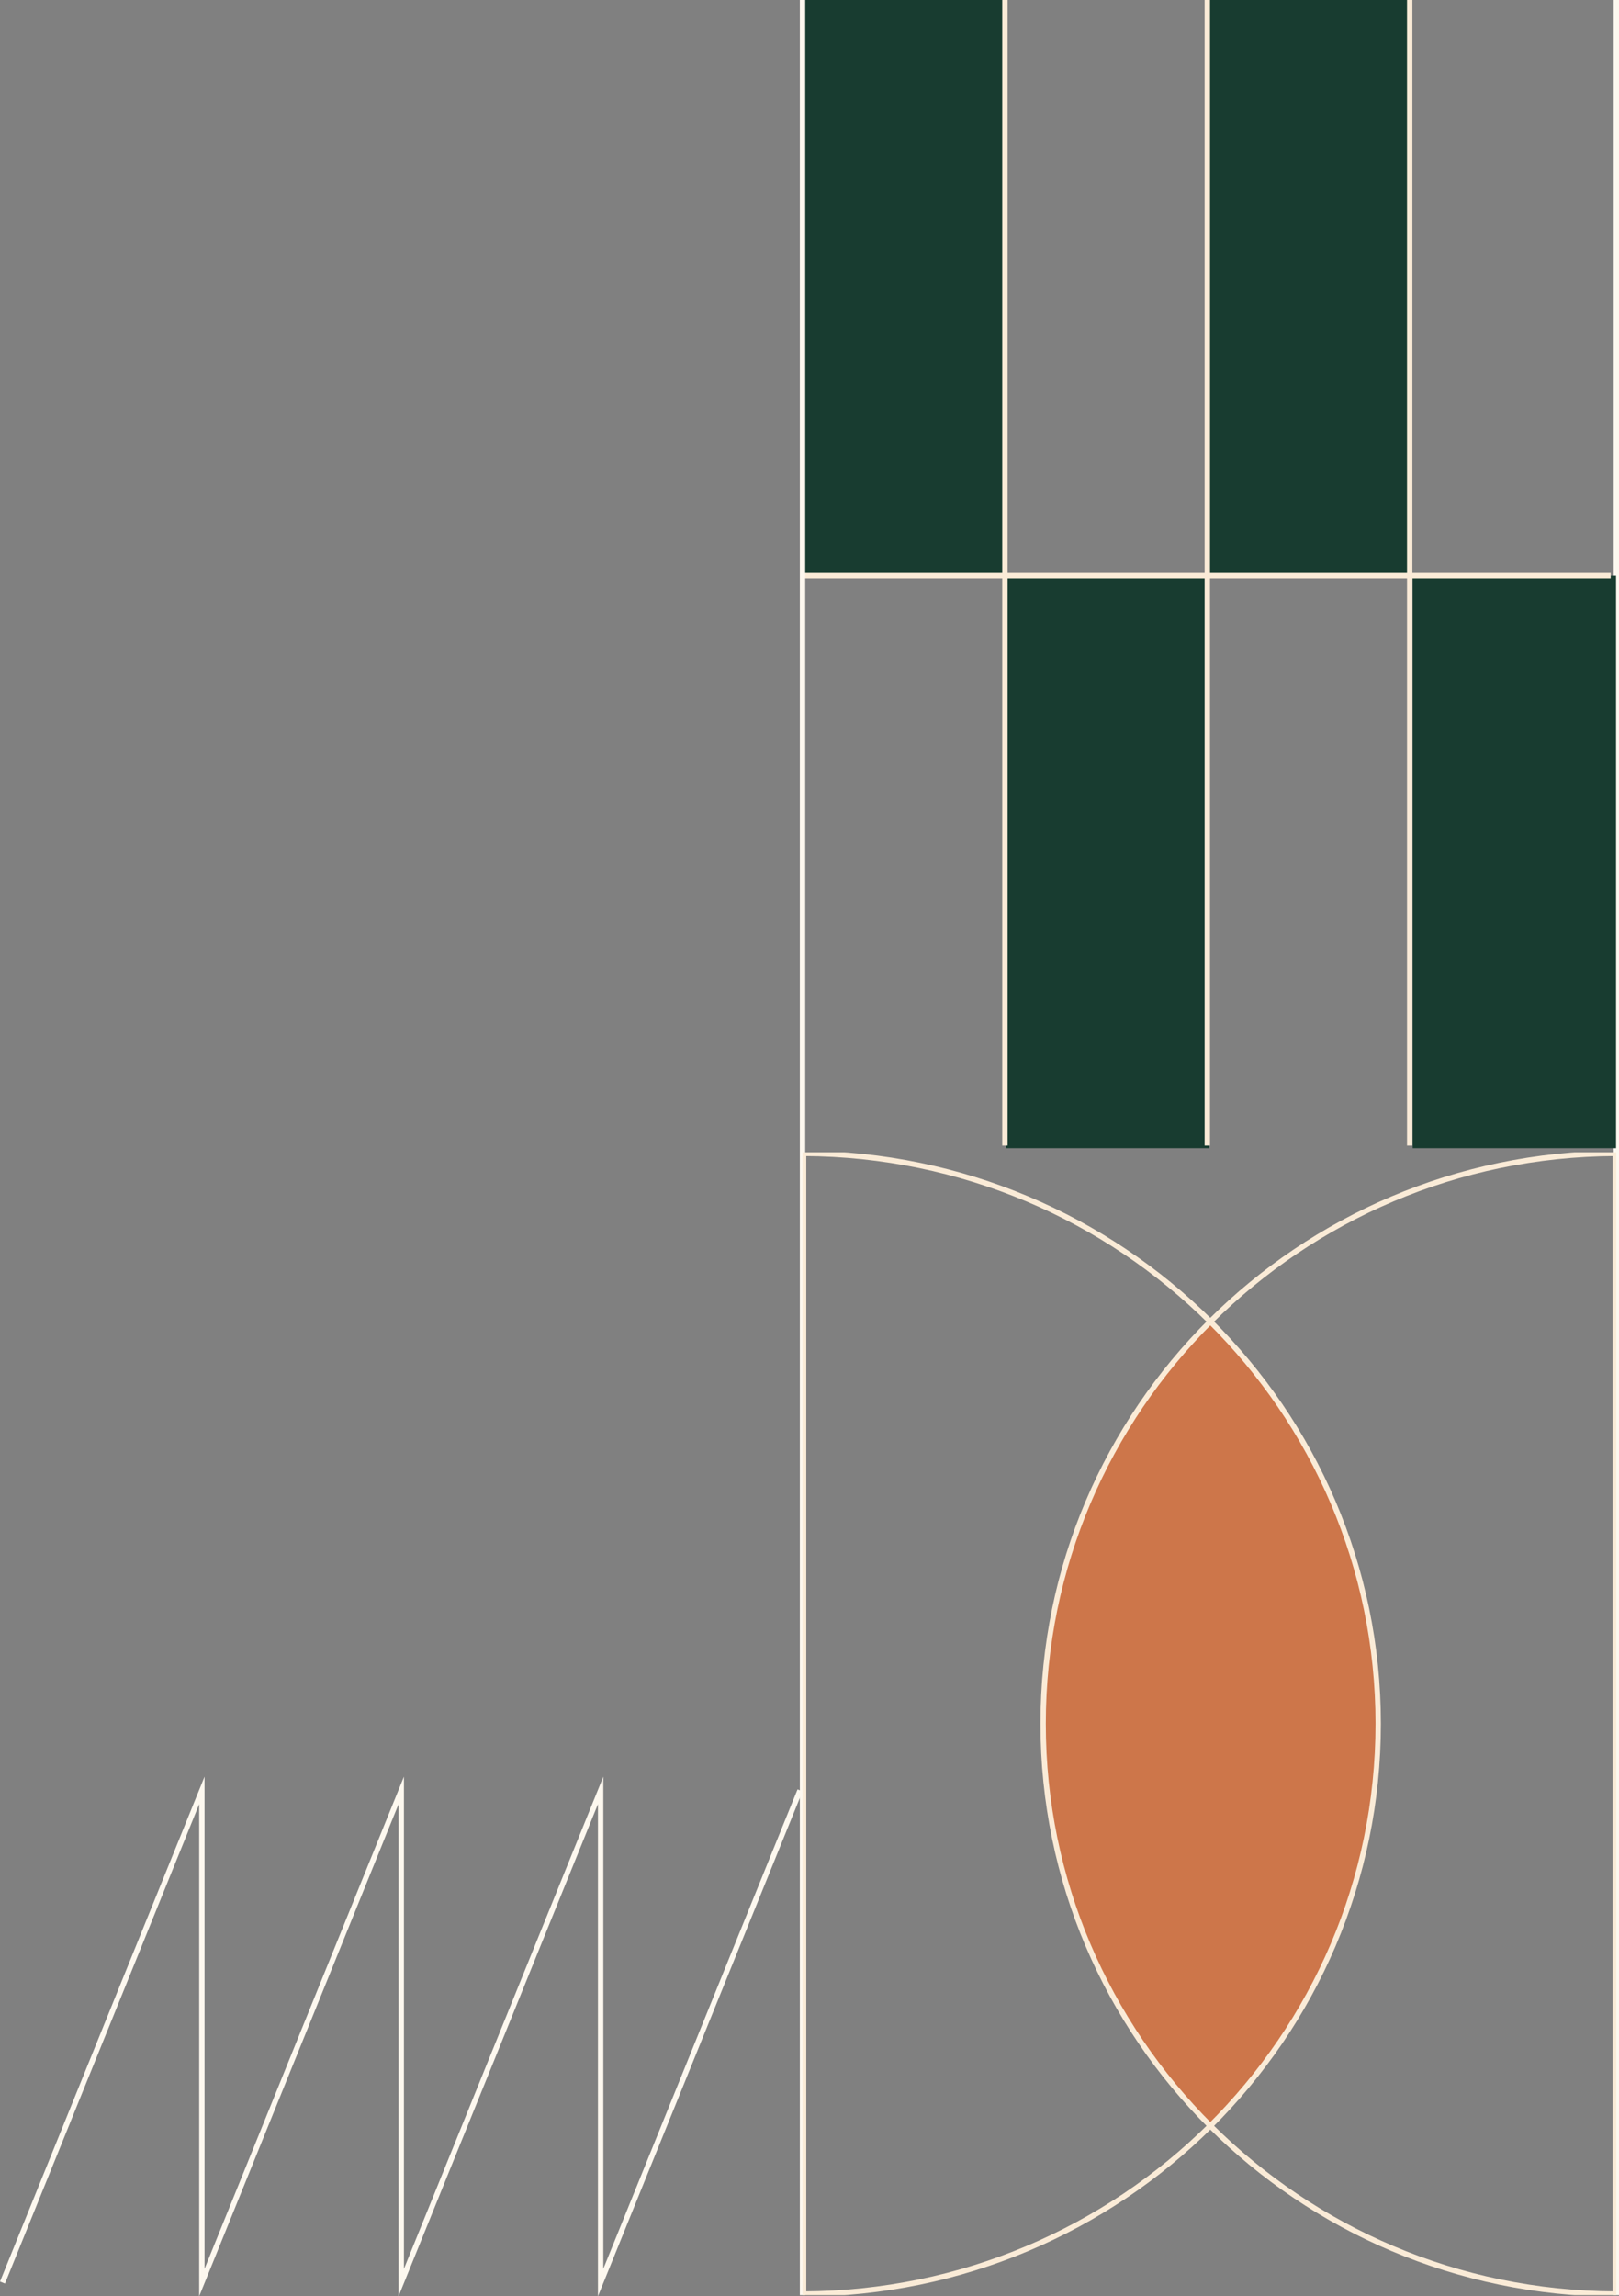 <svg xmlns="http://www.w3.org/2000/svg" xmlns:xlink="http://www.w3.org/1999/xlink" width="302.5" height="429" viewBox="0 0 302.5 429">
  <rect x="0" y="0" width="302.5" height="429" fill="#808080" stroke="none"/>
  <defs>
    <clipPath id="clip-path">
      <rect id="Rectangle_2628" data-name="Rectangle 2628" width="152.052" height="214.02" fill="none"/>
    </clipPath>
    <clipPath id="clip-path-2">
      <rect id="Rectangle_2623" data-name="Rectangle 2623" width="152.052" height="213.506" fill="none"/>
    </clipPath>
    <clipPath id="clip-path-3">
      <rect id="Rectangle_2619" data-name="Rectangle 2619" width="149.94" height="97.085" fill="none" stroke="#fdf8ef" stroke-width="1"/>
    </clipPath>
  </defs>
  <g id="Group_2321" data-name="Group 2321" transform="translate(-1016 -3978)">
    <path id="Path_5930" data-name="Path 5930" d="M0,0V428.785" transform="translate(1318 4406.785) rotate(180)" fill="none" stroke="#fdf8ef" stroke-width="1"/>
    <g id="Group_2300" data-name="Group 2300" transform="translate(1165.948 3978)">
      <rect id="Rectangle_2624" data-name="Rectangle 2624" width="38.013" height="107.109" transform="translate(75.63)" fill="#183c30"/>
      <rect id="Rectangle_2625" data-name="Rectangle 2625" width="37.684" height="107.109" fill="#183c30"/>
      <rect id="Rectangle_2626" data-name="Rectangle 2626" width="38" height="107" transform="translate(38 107.506)" fill="#183c30"/>
      <rect id="Rectangle_2627" data-name="Rectangle 2627" width="38" height="107" transform="translate(114 107.506)" fill="#183c30"/>
      <g id="Group_2285" data-name="Group 2285">
        <g id="Group_2284" data-name="Group 2284" clip-path="url(#clip-path)">
          <line id="Line_309" data-name="Line 309" y2="214.02" transform="translate(75.63 0)" fill="none" stroke="#faebd7" stroke-width="1"/>
          <line id="Line_310" data-name="Line 310" y2="214.02" transform="translate(113.445 0)" fill="none" stroke="#faebd7" stroke-width="1"/>
          <line id="Line_311" data-name="Line 311" y2="214.02" transform="translate(37.815 0)" fill="none" stroke="#faebd7" stroke-width="1"/>
          <line id="Line_312" data-name="Line 312" x2="151" transform="translate(0 107.506)" fill="none" stroke="#faebd7" stroke-width="1"/>
        </g>
      </g>
    </g>
    <path id="Path_5928" data-name="Path 5928" d="M0,0V428.785" transform="translate(1165.948 4406.785) rotate(180)" fill="none" stroke="#fdf8ef" stroke-width="1"/>
    <g id="Group_2299" data-name="Group 2299" transform="translate(1165.948 4193.279)">
      <g id="Group_2282" data-name="Group 2282" clip-path="url(#clip-path-2)">
        <path id="Path_5899" data-name="Path 5899" d="M113.751,155a106,106,0,0,0,31.3,75.166,105.895,105.895,0,0,0,0-150.331A105.986,105.986,0,0,0,113.751,155" transform="translate(-68.797 -48.283)" fill="#cd764a"/>
        <path id="Path_5900" data-name="Path 5900" d="M220.652.5V213.612c-59.09-.265-106.9-47.874-106.9-106.555S161.562.767,220.652.5Z" transform="translate(-68.797 -0.304)" fill="none" stroke="#faebd7" stroke-width="1"/>
        <path id="Path_5901" data-name="Path 5901" d="M.5,213.612V.5C59.845.768,107.863,48.377,107.863,107.058S59.845,213.348.5,213.612Z" transform="translate(-0.302 -0.304)" fill="none" stroke="#faebd7" stroke-width="1"/>
      </g>
    </g>
    <g id="Group_2301" data-name="Group 2301" transform="translate(1016 4309.915)">
      <g id="Group_2272" data-name="Group 2272" transform="translate(0 0)" clip-path="url(#clip-path-3)">
        <path id="Path_5861" data-name="Path 5861" d="M149.477,2.54,112.223,94.484V2.54L74.97,94.484V2.54L37.716,94.484V2.54L.463,94.484" transform="translate(0.001 0.031)" fill="none" stroke="#fdf8ef" stroke-miterlimit="10" stroke-width="1"/>
      </g>
    </g>
  </g>
</svg>
